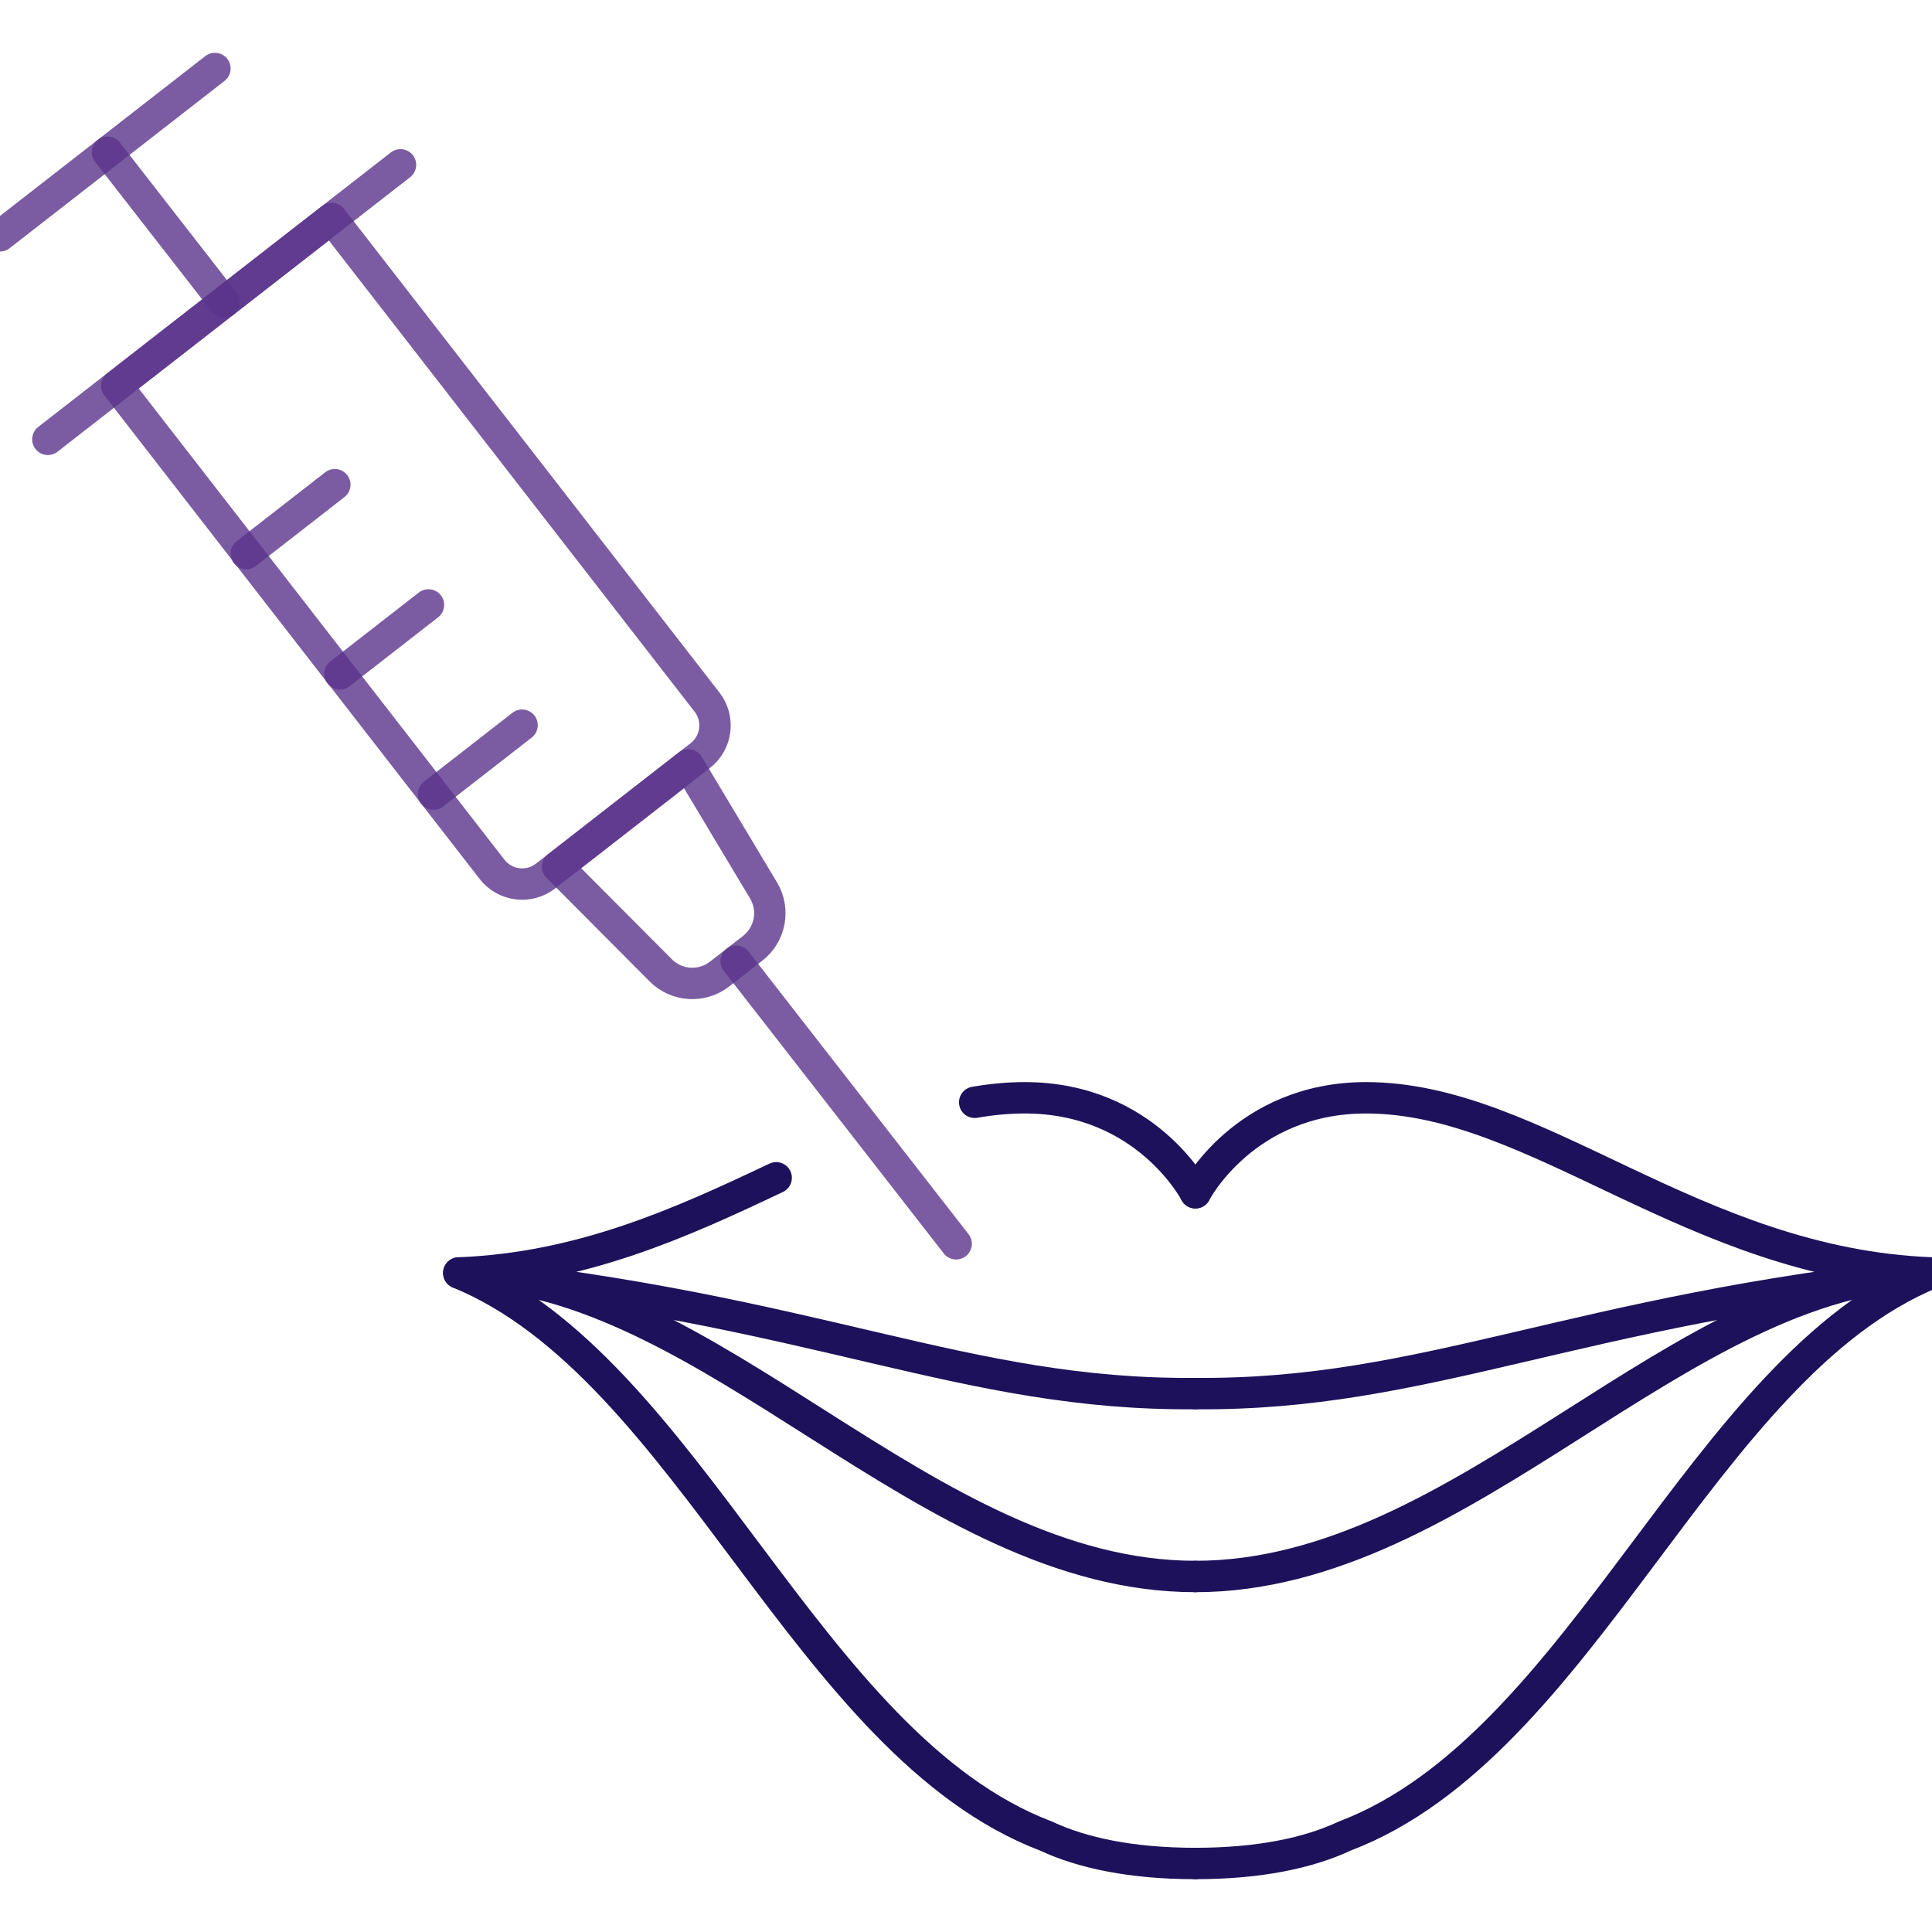 <?xml version="1.0" encoding="UTF-8"?> <svg xmlns="http://www.w3.org/2000/svg" width="80" height="80" viewBox="0 0 80 80" fill="none"><g clip-path="url(#clip0_82_7396)"><g clip-path="url(#clip1_82_7396)"><path d="M32.14 48.77C28.3 50.589 24.102 52.517 18.997 52.71C33.862 54.243 39.943 57.788 49.498 57.705" stroke="#1E115B" stroke-width="1.3" stroke-linecap="round" stroke-linejoin="round"></path><path d="M49.498 49.39C49.498 49.39 47.47 45.457 42.432 45.457C41.737 45.457 41.048 45.524 40.36 45.644" stroke="#1E115B" stroke-width="1.3" stroke-linecap="round" stroke-linejoin="round"></path><path d="M49.498 65.279C38.315 65.279 29.503 52.886 18.997 52.711C28.547 56.634 33.397 72.252 43.311 76.026C44.816 76.73 46.859 77.163 49.498 77.163" stroke="#1E115B" stroke-width="1.3" stroke-linecap="round" stroke-linejoin="round"></path><path d="M49.498 49.39C49.498 49.39 51.526 45.457 56.565 45.457C63.631 45.457 70.114 52.336 80 52.71C65.135 54.243 59.053 57.788 49.498 57.705" stroke="#1E115B" stroke-width="1.3" stroke-linecap="round" stroke-linejoin="round"></path><path d="M49.498 65.279C60.681 65.279 69.493 52.886 80 52.711C70.45 56.634 65.6 72.252 55.686 76.026C54.18 76.73 52.138 77.163 49.498 77.163" stroke="#1E115B" stroke-width="1.3" stroke-linecap="round" stroke-linejoin="round"></path><path d="M29.796 40.334L31.167 39.267C31.901 38.695 32.093 37.666 31.615 36.868L28.502 31.672L23.087 35.888L27.361 40.18C28.018 40.839 29.062 40.905 29.796 40.334Z" stroke="#5A348B" stroke-opacity="0.8" stroke-width="1.3" stroke-linecap="round" stroke-linejoin="round"></path><path d="M30.481 39.8L39.592 51.503" stroke="#5A348B" stroke-opacity="0.8" stroke-width="1.3" stroke-linecap="round" stroke-linejoin="round"></path><path d="M4.833 15.973L13.732 9.045L29.274 29.07C29.81 29.758 29.687 30.75 28.998 31.286L22.591 36.274C21.903 36.81 20.911 36.686 20.375 35.998L4.833 15.973Z" stroke="#5A348B" stroke-opacity="0.8" stroke-width="1.3" stroke-linecap="round" stroke-linejoin="round"></path><path d="M17.95 32.883L21.617 30.029" stroke="#5A348B" stroke-opacity="0.8" stroke-width="1.3" stroke-linecap="round" stroke-linejoin="round"></path><path d="M14.074 27.904L17.741 25.049" stroke="#5A348B" stroke-opacity="0.8" stroke-width="1.3" stroke-linecap="round" stroke-linejoin="round"></path><path d="M10.197 22.924L13.864 20.07" stroke="#5A348B" stroke-opacity="0.8" stroke-width="1.3" stroke-linecap="round" stroke-linejoin="round"></path><path d="M16.583 6.825L1.982 18.192" stroke="#5A348B" stroke-opacity="0.8" stroke-width="1.3" stroke-linecap="round" stroke-linejoin="round"></path><path d="M9.282 12.509L4.45 6.301" stroke="#5A348B" stroke-opacity="0.8" stroke-width="1.3" stroke-linecap="round" stroke-linejoin="round"></path><path d="M8.899 2.837L0 9.765" stroke="#5A348B" stroke-opacity="0.8" stroke-width="1.3" stroke-linecap="round" stroke-linejoin="round"></path></g></g><defs><clipPath id="clip0_82_7396"><rect width="80" height="80" fill="white"></rect></clipPath><clipPath id="clip1_82_7396"><rect width="80" height="80" fill="white"></rect></clipPath></defs></svg> 